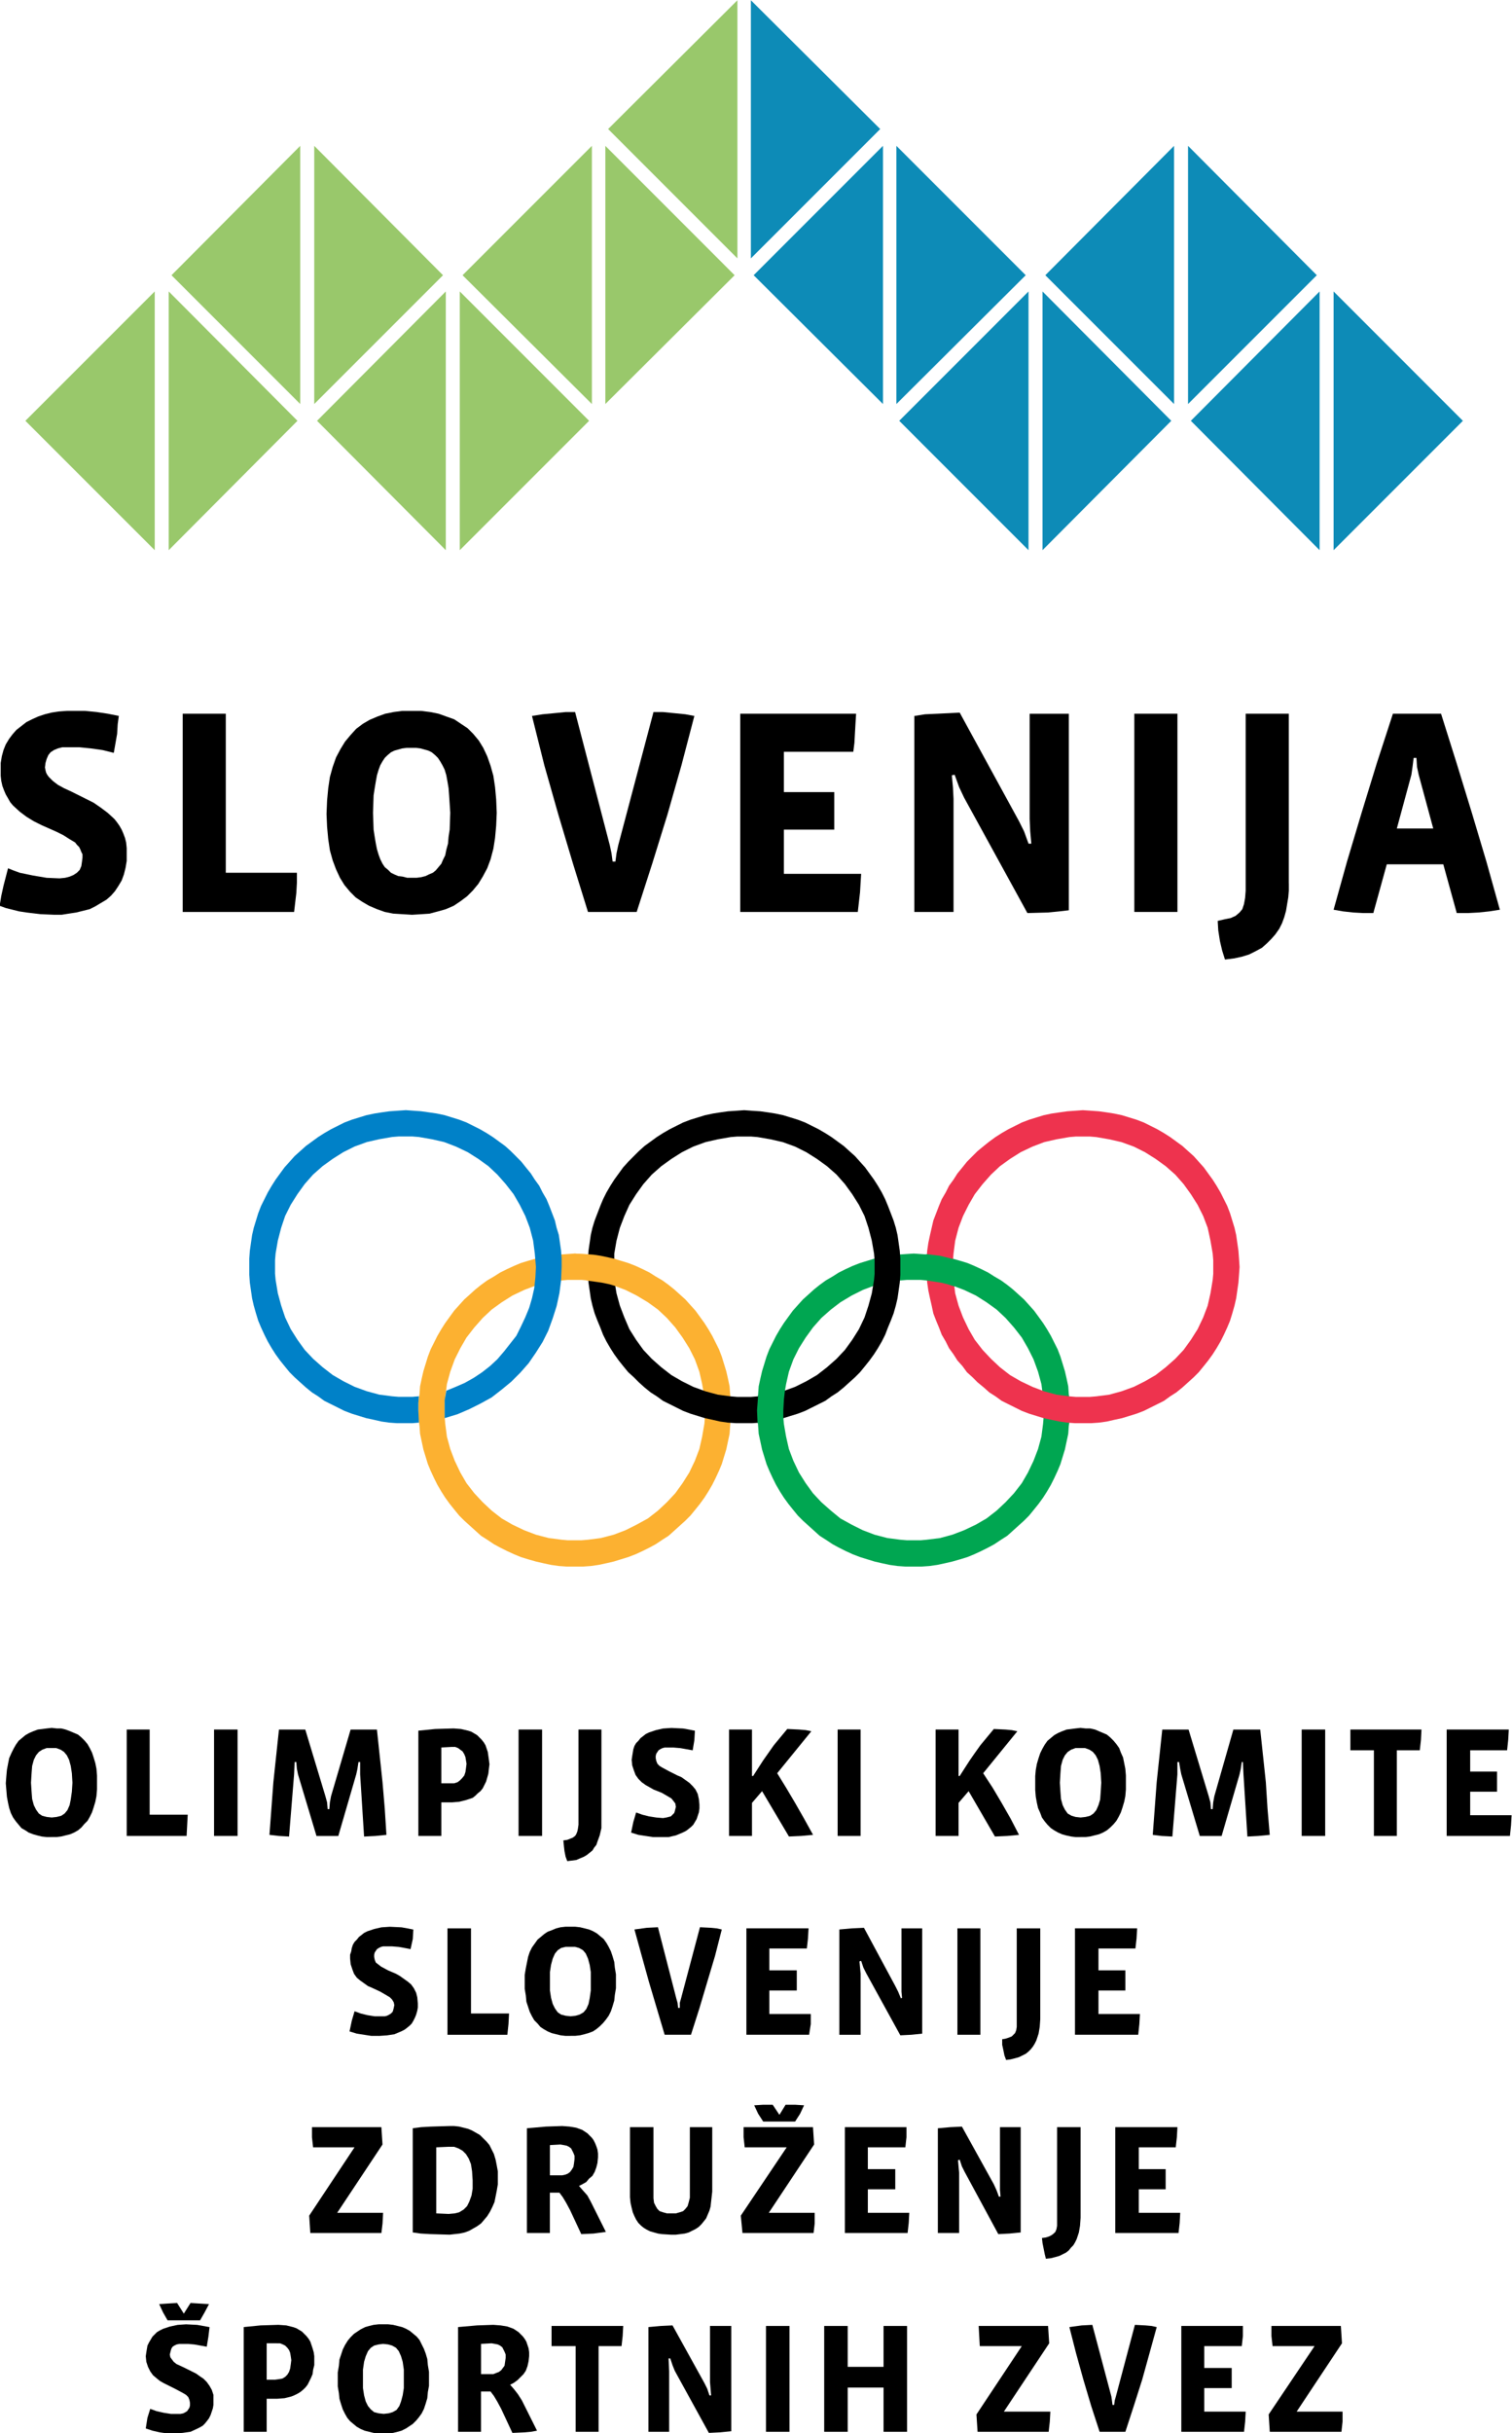 <?xml version="1.0" encoding="UTF-8" standalone="no"?>
<svg
   xmlns:dc="http://purl.org/dc/elements/1.1/"
   xmlns:cc="http://creativecommons.org/ns#"
   xmlns:rdf="http://www.w3.org/1999/02/22-rdf-syntax-ns#"
   xmlns:svg="http://www.w3.org/2000/svg"
   xmlns="http://www.w3.org/2000/svg"
   version="1.1"
   id="svg6122"
   viewBox="0 0 186.497 300"
   height="84.667mm"
   width="52.634mm">
  <defs
     id="defs6124" />
  <g
     transform="translate(376.82,-382.362)"
     id="layer1">
    <g
       transform="matrix(2.103,0,0,2.103,-1931.637,1440.235)"
       id="g5951">
      <path
         d="m 773.03,-427.997 0,0 -0.394,0 -0.361,0.033 -0.756,0.131 -0.754,0.165 -0.69,0.262 -0.689,0.328 -0.625,0.395 -0.59,0.426 -0.526,0.493 -0.492,0.557 -0.459,0.591 -0.362,0.624 -0.328,0.656 -0.262,0.723 -0.197,0.722 -0.098,0.755 -0.033,0.395 0,0.394 0,0 0,0.394 0.033,0.394 0.098,0.756 0.197,0.722 0.262,0.689 0.328,0.689 0.362,0.624 0.459,0.591 0.492,0.526 0.526,0.493 0.59,0.459 0.625,0.361 0.689,0.328 0.69,0.263 0.754,0.197 0.756,0.098 0.361,0.033 0.394,0 0,0 0.395,0 0.394,-0.033 0.754,-0.098 0.756,-0.197 0.69,-0.263 0.656,-0.328 0.657,-0.361 0.59,-0.459 0.525,-0.493 0.493,-0.526 0.426,-0.591 0.394,-0.624 0.329,-0.689 0.262,-0.689 0.164,-0.722 0.131,-0.756 0.033,-0.394 0,-0.394 0,0 0,-0.394 -0.033,-0.395 -0.131,-0.755 -0.164,-0.722 -0.262,-0.723 -0.329,-0.656 -0.394,-0.624 -0.426,-0.591 -0.493,-0.557 -0.525,-0.493 -0.59,-0.426 -0.657,-0.395 -0.656,-0.328 -0.69,-0.262 -0.756,-0.165 -0.754,-0.131 -0.394,-0.033 -0.395,0 z m 9.193,7.649 0,0 -0.033,0.459 -0.033,0.46 -0.033,0.459 -0.098,0.46 -0.098,0.459 -0.131,0.426 -0.131,0.428 -0.164,0.394 -0.197,0.426 -0.198,0.395 -0.23,0.394 -0.23,0.361 -0.262,0.361 -0.262,0.328 -0.297,0.361 -0.295,0.296 -0.328,0.296 -0.328,0.296 -0.329,0.296 -0.361,0.23 -0.394,0.263 -0.361,0.196 -0.395,0.197 -0.426,0.197 -0.426,0.163 -0.428,0.132 -0.426,0.131 -0.426,0.098 -0.461,0.099 -0.459,0.065 -0.459,0.033 -0.493,0 0,0 -0.459,0 -0.459,-0.033 -0.461,-0.065 -0.459,-0.099 -0.426,-0.098 -0.461,-0.131 -0.426,-0.132 -0.394,-0.163 -0.428,-0.197 -0.394,-0.197 -0.361,-0.196 -0.394,-0.263 -0.362,-0.23 -0.328,-0.296 -0.328,-0.296 -0.328,-0.296 -0.297,-0.296 -0.295,-0.361 -0.262,-0.328 -0.262,-0.361 -0.23,-0.361 -0.231,-0.394 -0.197,-0.395 -0.197,-0.426 -0.164,-0.394 -0.131,-0.428 -0.131,-0.426 -0.098,-0.459 -0.098,-0.46 -0.033,-0.459 -0.067,-0.46 0,-0.459 0,0 0,-0.493 0.067,-0.459 0.033,-0.46 0.098,-0.459 0.098,-0.426 0.131,-0.428 0.131,-0.426 0.164,-0.428 0.197,-0.394 0.197,-0.394 0.231,-0.394 0.23,-0.361 0.262,-0.362 0.262,-0.361 0.295,-0.328 0.297,-0.328 0.328,-0.296 0.328,-0.296 0.328,-0.263 0.362,-0.262 0.394,-0.23 0.361,-0.23 0.394,-0.196 0.428,-0.197 0.394,-0.165 0.426,-0.131 0.461,-0.131 0.426,-0.099 0.459,-0.065 0.461,-0.065 0.459,-0.033 0.459,-0.033 0,0 0.493,0.033 0.459,0.033 0.459,0.065 0.461,0.065 0.426,0.099 0.426,0.131 0.428,0.131 0.426,0.165 0.426,0.197 0.395,0.196 0.361,0.23 0.394,0.23 0.361,0.262 0.329,0.263 0.328,0.296 0.328,0.296 0.295,0.328 0.297,0.328 0.262,0.361 0.262,0.362 0.23,0.361 0.23,0.394 0.198,0.394 0.197,0.394 0.164,0.428 0.131,0.426 0.131,0.428 0.098,0.426 0.098,0.459 0.033,0.46 0.033,0.459 0.033,0.493 z"
         style="fill:#fcb131;fill-opacity:1;fill-rule:nonzero;stroke:none"
         id="path4178" />
      <path
         d="m 792.926,-427.997 0,0 -0.394,0 -0.394,0.033 -0.756,0.131 -0.756,0.165 -0.689,0.262 -0.656,0.328 -0.657,0.395 -0.558,0.426 -0.559,0.493 -0.492,0.557 -0.428,0.591 -0.394,0.624 -0.328,0.656 -0.262,0.723 -0.164,0.722 -0.131,0.755 -0.034,0.395 0,0.394 0,0 0,0.394 0.034,0.394 0.131,0.756 0.164,0.722 0.262,0.689 0.328,0.689 0.394,0.624 0.428,0.591 0.492,0.526 0.559,0.493 0.558,0.459 0.657,0.361 0.656,0.328 0.689,0.263 0.756,0.197 0.756,0.098 0.394,0.033 0.394,0 0,0 0.395,0 0.361,-0.033 0.787,-0.098 0.723,-0.197 0.689,-0.263 0.69,-0.328 0.623,-0.361 0.592,-0.459 0.525,-0.493 0.493,-0.526 0.459,-0.591 0.361,-0.624 0.328,-0.689 0.264,-0.689 0.197,-0.722 0.098,-0.756 0.033,-0.394 0,-0.394 0,0 0,-0.394 -0.033,-0.395 -0.098,-0.755 -0.197,-0.722 -0.264,-0.723 -0.328,-0.656 -0.361,-0.624 -0.459,-0.591 -0.493,-0.557 -0.525,-0.493 -0.592,-0.426 -0.623,-0.395 -0.69,-0.328 -0.689,-0.262 -0.723,-0.165 -0.787,-0.131 -0.361,-0.033 -0.395,0 z m 9.16,7.649 0,0 0,0.459 -0.066,0.46 -0.033,0.459 -0.098,0.46 -0.098,0.459 -0.131,0.426 -0.131,0.428 -0.164,0.394 -0.198,0.426 -0.197,0.395 -0.23,0.394 -0.23,0.361 -0.262,0.361 -0.264,0.328 -0.295,0.361 -0.295,0.296 -0.328,0.296 -0.328,0.296 -0.329,0.296 -0.361,0.23 -0.394,0.263 -0.362,0.196 -0.394,0.197 -0.426,0.197 -0.394,0.163 -0.428,0.132 -0.459,0.131 -0.426,0.098 -0.461,0.099 -0.459,0.065 -0.459,0.033 -0.461,0 0,0 -0.492,0 -0.459,-0.033 -0.461,-0.065 -0.459,-0.099 -0.428,-0.098 -0.426,-0.131 -0.426,-0.132 -0.426,-0.163 -0.428,-0.197 -0.394,-0.197 -0.361,-0.196 -0.395,-0.263 -0.361,-0.23 -0.328,-0.296 -0.328,-0.296 -0.329,-0.296 -0.295,-0.296 -0.295,-0.361 -0.262,-0.328 -0.262,-0.361 -0.231,-0.361 -0.23,-0.394 -0.197,-0.395 -0.197,-0.426 -0.164,-0.394 -0.131,-0.428 -0.131,-0.426 -0.098,-0.459 -0.1,-0.46 -0.033,-0.459 -0.033,-0.46 -0.033,-0.459 0,0 0.033,-0.493 0.033,-0.459 0.033,-0.46 0.1,-0.459 0.098,-0.426 0.131,-0.428 0.131,-0.426 0.164,-0.428 0.197,-0.394 0.197,-0.394 0.23,-0.394 0.231,-0.361 0.262,-0.362 0.262,-0.361 0.295,-0.328 0.295,-0.328 0.329,-0.296 0.328,-0.296 0.328,-0.263 0.361,-0.262 0.395,-0.23 0.361,-0.23 0.394,-0.196 0.428,-0.197 0.426,-0.165 0.426,-0.131 0.426,-0.131 0.428,-0.099 0.459,-0.065 0.461,-0.065 0.459,-0.033 0.492,-0.033 0,0 0.461,0.033 0.459,0.033 0.459,0.065 0.461,0.065 0.426,0.099 0.459,0.131 0.428,0.131 0.394,0.165 0.426,0.197 0.394,0.196 0.362,0.23 0.394,0.23 0.361,0.262 0.329,0.263 0.328,0.296 0.328,0.296 0.295,0.328 0.295,0.328 0.264,0.361 0.262,0.362 0.23,0.361 0.23,0.394 0.197,0.394 0.198,0.394 0.164,0.428 0.131,0.426 0.131,0.428 0.098,0.426 0.098,0.459 0.033,0.46 0.066,0.459 0,0.493 z"
         style="fill:#00a651;fill-opacity:1;fill-rule:nonzero;stroke:none"
         id="path4180" />
      <path
         d="m 782.979,-436.402 0,0 -0.395,0 -0.394,0.033 -0.754,0.131 -0.723,0.165 -0.722,0.263 -0.657,0.328 -0.623,0.394 -0.592,0.426 -0.558,0.493 -0.493,0.558 -0.426,0.591 -0.394,0.624 -0.295,0.657 -0.264,0.689 -0.197,0.755 -0.131,0.756 0,0.394 -0.033,0.394 0,0 0.033,0.394 0,0.362 0.131,0.787 0.197,0.722 0.264,0.691 0.295,0.689 0.394,0.624 0.426,0.591 0.493,0.524 0.558,0.493 0.592,0.459 0.623,0.361 0.657,0.328 0.722,0.263 0.723,0.197 0.754,0.098 0.394,0.033 0.395,0 0,0 0.394,0 0.394,-0.033 0.756,-0.098 0.722,-0.197 0.723,-0.263 0.657,-0.328 0.623,-0.361 0.59,-0.459 0.559,-0.493 0.492,-0.524 0.428,-0.591 0.394,-0.624 0.328,-0.689 0.23,-0.691 0.197,-0.722 0.131,-0.787 0.033,-0.362 0,-0.394 0,0 0,-0.394 -0.033,-0.394 -0.131,-0.756 -0.197,-0.755 -0.23,-0.689 -0.328,-0.657 -0.394,-0.624 -0.428,-0.591 -0.492,-0.558 -0.559,-0.493 -0.59,-0.426 -0.623,-0.394 -0.657,-0.328 -0.723,-0.263 -0.722,-0.165 -0.756,-0.131 -0.394,-0.033 -0.394,0 z m 9.16,7.649 0,0 0,0.46 -0.033,0.459 -0.066,0.459 -0.066,0.46 -0.1,0.426 -0.131,0.46 -0.164,0.426 -0.164,0.394 -0.164,0.428 -0.197,0.394 -0.23,0.394 -0.231,0.361 -0.262,0.362 -0.262,0.328 -0.295,0.361 -0.295,0.296 -0.329,0.296 -0.328,0.296 -0.361,0.294 -0.361,0.23 -0.362,0.263 -0.394,0.197 -0.394,0.196 -0.395,0.197 -0.426,0.163 -0.426,0.132 -0.428,0.131 -0.459,0.099 -0.426,0.098 -0.459,0.065 -0.493,0.033 -0.459,0 0,0 -0.461,0 -0.492,-0.033 -0.459,-0.065 -0.428,-0.098 -0.459,-0.099 -0.426,-0.131 -0.428,-0.132 -0.426,-0.163 -0.394,-0.197 -0.394,-0.196 -0.395,-0.197 -0.361,-0.263 -0.361,-0.23 -0.362,-0.294 -0.328,-0.296 -0.295,-0.296 -0.328,-0.296 -0.297,-0.361 -0.262,-0.328 -0.262,-0.362 -0.23,-0.361 -0.23,-0.394 -0.197,-0.394 -0.165,-0.428 -0.164,-0.394 -0.164,-0.426 -0.131,-0.46 -0.098,-0.426 -0.066,-0.46 -0.066,-0.459 -0.033,-0.459 0,-0.46 0,0 0,-0.492 0.033,-0.46 0.066,-0.459 0.066,-0.46 0.098,-0.426 0.131,-0.426 0.164,-0.428 0.164,-0.426 0.165,-0.395 0.197,-0.394 0.23,-0.394 0.23,-0.361 0.262,-0.361 0.262,-0.361 0.297,-0.328 0.328,-0.33 0.295,-0.294 0.328,-0.296 0.362,-0.263 0.361,-0.263 0.361,-0.23 0.395,-0.229 0.394,-0.197 0.394,-0.197 0.426,-0.163 0.428,-0.132 0.426,-0.131 0.459,-0.098 0.428,-0.067 0.459,-0.065 0.492,-0.033 0.461,-0.033 0,0 0.459,0.033 0.493,0.033 0.459,0.065 0.426,0.067 0.459,0.098 0.428,0.131 0.426,0.132 0.426,0.163 0.395,0.197 0.394,0.197 0.394,0.229 0.362,0.23 0.361,0.263 0.361,0.263 0.328,0.296 0.329,0.294 0.295,0.33 0.295,0.328 0.262,0.361 0.262,0.361 0.231,0.361 0.23,0.394 0.197,0.394 0.164,0.395 0.164,0.426 0.164,0.428 0.131,0.426 0.1,0.426 0.066,0.46 0.066,0.459 0.033,0.46 0,0.492 z"
         style="fill:#000000;fill-opacity:1;fill-rule:nonzero;stroke:none"
         id="path4182" />
      <path
         d="m 802.843,-436.402 0,0 -0.395,0 -0.394,0.033 -0.754,0.131 -0.723,0.165 -0.69,0.263 -0.689,0.328 -0.625,0.394 -0.59,0.426 -0.525,0.493 -0.493,0.558 -0.459,0.591 -0.361,0.624 -0.329,0.657 -0.262,0.689 -0.197,0.755 -0.098,0.756 -0.033,0.394 -0.033,0.394 0,0 0.033,0.394 0.033,0.362 0.098,0.787 0.197,0.722 0.262,0.691 0.329,0.689 0.361,0.624 0.459,0.591 0.493,0.524 0.525,0.493 0.59,0.459 0.625,0.361 0.689,0.328 0.69,0.263 0.723,0.197 0.754,0.098 0.394,0.033 0.395,0 0,0 0.394,0 0.394,-0.033 0.756,-0.098 0.722,-0.197 0.723,-0.263 0.656,-0.328 0.625,-0.361 0.59,-0.459 0.559,-0.493 0.492,-0.524 0.426,-0.591 0.395,-0.624 0.328,-0.689 0.262,-0.691 0.164,-0.722 0.131,-0.787 0.033,-0.362 0,-0.394 0,0 0,-0.394 -0.033,-0.394 -0.131,-0.756 -0.164,-0.755 -0.262,-0.689 -0.328,-0.657 -0.395,-0.624 -0.426,-0.591 -0.492,-0.558 -0.559,-0.493 -0.59,-0.426 -0.625,-0.394 -0.656,-0.328 -0.723,-0.263 -0.722,-0.165 -0.756,-0.131 -0.394,-0.033 -0.394,0 z m 9.193,7.649 0,0 -0.033,0.46 -0.034,0.459 -0.066,0.459 -0.066,0.46 -0.098,0.426 -0.131,0.46 -0.131,0.426 -0.164,0.394 -0.197,0.428 -0.197,0.394 -0.231,0.394 -0.23,0.361 -0.262,0.362 -0.262,0.328 -0.295,0.361 -0.295,0.296 -0.329,0.296 -0.328,0.296 -0.361,0.294 -0.362,0.23 -0.361,0.263 -0.394,0.197 -0.394,0.196 -0.395,0.197 -0.426,0.163 -0.426,0.132 -0.428,0.131 -0.459,0.099 -0.426,0.098 -0.461,0.065 -0.459,0.033 -0.492,0 0,0 -0.461,0 -0.459,-0.033 -0.459,-0.065 -0.461,-0.098 -0.459,-0.099 -0.426,-0.131 -0.428,-0.132 -0.426,-0.163 -0.394,-0.197 -0.395,-0.196 -0.394,-0.197 -0.361,-0.263 -0.361,-0.23 -0.329,-0.294 -0.361,-0.296 -0.295,-0.296 -0.328,-0.296 -0.264,-0.361 -0.295,-0.328 -0.23,-0.362 -0.262,-0.361 -0.197,-0.394 -0.231,-0.394 -0.164,-0.428 -0.164,-0.394 -0.164,-0.426 -0.098,-0.46 -0.098,-0.426 -0.098,-0.46 -0.066,-0.459 -0.033,-0.459 0,-0.46 0,0 0,-0.492 0.033,-0.46 0.066,-0.459 0.098,-0.46 0.098,-0.426 0.098,-0.426 0.164,-0.428 0.164,-0.426 0.164,-0.395 0.231,-0.394 0.197,-0.394 0.262,-0.361 0.23,-0.361 0.295,-0.361 0.264,-0.328 0.328,-0.33 0.295,-0.294 0.361,-0.296 0.329,-0.263 0.361,-0.263 0.361,-0.23 0.394,-0.229 0.395,-0.197 0.394,-0.197 0.426,-0.163 0.428,-0.132 0.426,-0.131 0.459,-0.098 0.461,-0.067 0.459,-0.065 0.459,-0.033 0.461,-0.033 0,0 0.492,0.033 0.459,0.033 0.461,0.065 0.426,0.067 0.459,0.098 0.428,0.131 0.426,0.132 0.426,0.163 0.395,0.197 0.394,0.197 0.394,0.229 0.361,0.23 0.362,0.263 0.361,0.263 0.328,0.296 0.329,0.294 0.295,0.33 0.295,0.328 0.262,0.361 0.262,0.361 0.23,0.361 0.231,0.394 0.197,0.394 0.197,0.395 0.164,0.426 0.131,0.428 0.131,0.426 0.098,0.426 0.066,0.46 0.066,0.459 0.034,0.46 0.033,0.492 z"
         style="fill:#ee334e;fill-opacity:1;fill-rule:nonzero;stroke:none"
         id="path4184" />
      <path
         d="m 795.323,-427.603 0,0 -0.394,-0.132 -0.395,-0.098 -0.426,-0.065 -0.426,-0.065 -0.131,-0.789 0.098,-0.755 0,0 0.82,0.098 0.788,0.197 0.066,1.609 z m -11.557,8.01 0,0 -0.033,-0.755 0,0 0.033,-0.428 0.033,-0.459 1.577,-0.328 0,0 -0.066,0.591 -0.034,0.624 0,0 0,0.492 -0.689,0.362 -0.821,-0.099 z"
         style="fill:#00a651;fill-opacity:1;fill-rule:nonzero;stroke:none"
         id="path4186" />
      <path
         d="m 775.526,-427.603 0,0 -0.426,-0.132 -0.459,-0.098 -0.461,-0.065 -0.459,-0.065 -0.69,-1.576 0,0 0.657,0.033 0,0 0.459,0.033 0.426,0.065 0.461,0.098 0.426,0.099 0.066,1.609 z"
         style="fill:#fcb131;fill-opacity:1;fill-rule:nonzero;stroke:none"
         id="path4188" />
      <path
         d="m 763.115,-437.945 0,0 -0.492,0.033 -0.461,0.033 -0.459,0.065 -0.426,0.067 -0.461,0.098 -0.426,0.131 -0.426,0.132 -0.428,0.163 -0.394,0.197 -0.394,0.197 -0.395,0.229 -0.361,0.23 -0.361,0.263 -0.361,0.263 -0.329,0.296 -0.328,0.294 -0.295,0.33 -0.295,0.328 -0.264,0.361 -0.262,0.361 -0.23,0.361 -0.23,0.394 -0.197,0.394 -0.197,0.395 -0.165,0.426 -0.131,0.428 -0.131,0.426 -0.098,0.426 -0.066,0.46 -0.066,0.459 -0.033,0.46 0,0.492 0,0 0,0.46 0.033,0.459 0.066,0.459 0.066,0.46 0.098,0.426 0.131,0.46 0.131,0.426 0.165,0.394 0.197,0.428 0.197,0.394 0.23,0.394 0.23,0.361 0.262,0.362 0.264,0.328 0.295,0.361 0.295,0.296 0.328,0.296 0.329,0.296 0.361,0.294 0.361,0.23 0.361,0.263 0.395,0.197 0.394,0.196 0.394,0.197 0.428,0.163 0.426,0.132 0.426,0.131 0.461,0.099 0.426,0.098 0.459,0.065 0.461,0.033 0.492,0 0,0 0.394,0 0.395,-0.033 0,0 -0.034,-0.722 0,0 0,-0.428 0.034,-0.394 0,0 -0.395,0.033 -0.394,0 0,0 -0.394,0 -0.395,-0.033 -0.754,-0.098 -0.723,-0.197 -0.722,-0.263 -0.657,-0.328 -0.623,-0.361 -0.592,-0.459 -0.558,-0.493 -0.493,-0.524 -0.426,-0.591 -0.394,-0.624 -0.328,-0.689 -0.231,-0.691 -0.197,-0.722 -0.131,-0.787 -0.033,-0.362 0,-0.394 0,0 0,-0.394 0.033,-0.394 0.131,-0.756 0.197,-0.755 0.231,-0.689 0.328,-0.657 0.394,-0.624 0.426,-0.591 0.493,-0.558 0.558,-0.493 0.592,-0.426 0.623,-0.394 0.657,-0.328 0.722,-0.263 0.723,-0.165 0.754,-0.131 0.395,-0.033 0.394,0 0,0 0.394,0 0.395,0.033 0.754,0.131 0.723,0.165 0.689,0.263 0.69,0.328 0.623,0.394 0.592,0.426 0.525,0.493 0.492,0.558 0.461,0.591 0.361,0.624 0.328,0.657 0.262,0.689 0.198,0.755 0.098,0.756 0.033,0.394 0.033,0.394 0,0 -0.033,0.624 -0.066,0.624 -0.133,0.591 -0.164,0.558 -0.23,0.558 -0.262,0.557 -0.262,0.526 -0.361,0.459 -0.362,0.46 -0.394,0.459 -0.426,0.395 -0.461,0.361 -0.492,0.328 -0.525,0.296 -0.526,0.229 -0.558,0.23 0,0 -0.098,0.558 0,0.591 0,0 0,0.459 0,0 0.754,-0.229 0.69,-0.296 0.656,-0.328 0.657,-0.362 0.59,-0.459 0.559,-0.46 0.525,-0.524 0.492,-0.558 0.428,-0.624 0.394,-0.624 0.328,-0.656 0.262,-0.722 0.231,-0.723 0.164,-0.755 0.098,-0.755 0.033,-0.789 0,0 0,-0.492 -0.033,-0.46 -0.066,-0.459 -0.066,-0.46 -0.131,-0.426 -0.1,-0.426 -0.164,-0.428 -0.164,-0.426 -0.164,-0.395 -0.23,-0.394 -0.197,-0.394 -0.262,-0.361 -0.231,-0.361 -0.295,-0.361 -0.262,-0.328 -0.328,-0.33 -0.295,-0.294 -0.329,-0.296 -0.361,-0.263 -0.361,-0.263 -0.361,-0.23 -0.395,-0.229 -0.394,-0.197 -0.394,-0.197 -0.428,-0.163 -0.426,-0.132 -0.426,-0.131 -0.461,-0.098 -0.459,-0.067 -0.459,-0.065 -0.461,-0.033 -0.459,-0.033 z"
         style="fill:#0081c8;fill-opacity:1;fill-rule:nonzero;stroke:none"
         id="path4190" />
      <path
         d="m 817.551,-470.776 7.583,-7.584 -7.583,-7.584 0,15.168 z"
         style="fill:#0d8bb7;fill-opacity:1;fill-rule:nonzero;stroke:none"
         id="path4192" />
      <path
         d="m 816.73,-470.776 -7.552,-7.584 7.552,-7.584 0,15.168 z"
         style="fill:#0d8bb7;fill-opacity:1;fill-rule:nonzero;stroke:none"
         id="path4194" />
      <path
         d="m 809.014,-479.344 7.552,-7.551 -7.552,-7.585 0,15.136 z"
         style="fill:#0d8bb7;fill-opacity:1;fill-rule:nonzero;stroke:none"
         id="path4196" />
      <path
         d="m 808.194,-479.344 -7.552,-7.551 7.552,-7.585 0,15.136 z"
         style="fill:#0d8bb7;fill-opacity:1;fill-rule:nonzero;stroke:none"
         id="path4198" />
      <path
         d="m 791.908,-479.344 7.585,-7.551 -7.585,-7.585 0,15.136 z"
         style="fill:#0d8bb7;fill-opacity:1;fill-rule:nonzero;stroke:none"
         id="path4200" />
      <path
         d="m 791.121,-479.344 -7.585,-7.551 7.585,-7.585 0,15.136 z"
         style="fill:#0d8bb7;fill-opacity:1;fill-rule:nonzero;stroke:none"
         id="path4202" />
      <path
         d="m 783.373,-487.881 7.585,-7.584 -7.585,-7.551 0,15.135 z"
         style="fill:#0d8bb7;fill-opacity:1;fill-rule:nonzero;stroke:none"
         id="path4204" />
      <path
         d="m 782.584,-487.881 -7.583,-7.584 7.583,-7.551 0,15.135 z"
         style="fill:#99c86b;fill-opacity:1;fill-rule:nonzero;stroke:none"
         id="path4206" />
      <path
         d="m 800.478,-470.776 7.552,-7.584 -7.552,-7.584 0,15.168 z"
         style="fill:#0d8bb7;fill-opacity:1;fill-rule:nonzero;stroke:none"
         id="path4208" />
      <path
         d="m 799.657,-470.776 -7.583,-7.584 7.583,-7.584 0,15.168 z"
         style="fill:#0d8bb7;fill-opacity:1;fill-rule:nonzero;stroke:none"
         id="path4210" />
      <path
         d="m 748.407,-470.776 -7.585,-7.584 7.585,-7.584 0,15.168 z"
         style="fill:#99c86b;fill-opacity:1;fill-rule:nonzero;stroke:none"
         id="path4212" />
      <path
         d="m 749.228,-470.776 7.551,-7.584 -7.551,-7.584 0,15.168 z"
         style="fill:#99c86b;fill-opacity:1;fill-rule:nonzero;stroke:none"
         id="path4214" />
      <path
         d="m 756.942,-479.344 -7.551,-7.551 7.551,-7.585 0,15.136 z"
         style="fill:#99c86b;fill-opacity:1;fill-rule:nonzero;stroke:none"
         id="path4216" />
      <path
         d="m 757.764,-479.344 7.552,-7.551 -7.552,-7.585 0,15.136 z"
         style="fill:#99c86b;fill-opacity:1;fill-rule:nonzero;stroke:none"
         id="path4218" />
      <path
         d="m 774.048,-479.344 -7.585,-7.551 7.585,-7.585 0,15.136 z"
         style="fill:#99c86b;fill-opacity:1;fill-rule:nonzero;stroke:none"
         id="path4220" />
      <path
         d="m 774.837,-479.344 7.583,-7.551 -7.583,-7.585 0,15.136 z"
         style="fill:#99c86b;fill-opacity:1;fill-rule:nonzero;stroke:none"
         id="path4222" />
      <path
         d="m 765.48,-470.776 -7.552,-7.584 7.552,-7.584 0,15.168 z"
         style="fill:#99c86b;fill-opacity:1;fill-rule:nonzero;stroke:none"
         id="path4224" />
      <path
         d="m 766.3,-470.776 7.585,-7.584 -7.585,-7.584 0,15.168 z"
         style="fill:#99c86b;fill-opacity:1;fill-rule:nonzero;stroke:none"
         id="path4226" />
      <path
         d="m 742.497,-449.403 0,0 -0.789,-0.034 -0.821,-0.098 -0.426,-0.065 -0.394,-0.098 -0.395,-0.099 -0.361,-0.131 0,0 0.098,-0.591 0.131,-0.591 0.264,-1.017 0,0 0.328,0.131 0.361,0.132 0.788,0.163 0.787,0.132 0.756,0.033 0,0 0.328,-0.033 0.262,-0.067 0.23,-0.098 0.198,-0.131 0.164,-0.165 0.098,-0.23 0.033,-0.229 0.033,-0.263 0,0 0,-0.197 -0.066,-0.131 -0.066,-0.165 -0.066,-0.131 -0.131,-0.131 -0.1,-0.132 -0.328,-0.196 -0.361,-0.23 -0.394,-0.197 -0.887,-0.394 -0.459,-0.23 -0.428,-0.263 -0.394,-0.296 -0.394,-0.361 -0.164,-0.196 -0.131,-0.23 -0.133,-0.23 -0.098,-0.23 -0.098,-0.262 -0.066,-0.296 -0.033,-0.296 0,-0.328 0,0 0,-0.428 0.066,-0.394 0.098,-0.361 0.131,-0.328 0.198,-0.328 0.197,-0.263 0.23,-0.263 0.295,-0.23 0.295,-0.229 0.329,-0.165 0.361,-0.163 0.394,-0.132 0.394,-0.098 0.428,-0.065 0.459,-0.033 0.459,0 0,0 0.625,0 0.656,0.065 0.657,0.098 0.656,0.132 0,0 -0.066,0.492 -0.033,0.558 -0.098,0.558 -0.098,0.557 0,0 -0.656,-0.163 -0.69,-0.098 -0.689,-0.067 -0.657,0 0,0 -0.328,0 -0.262,0.067 -0.23,0.098 -0.198,0.131 -0.131,0.165 -0.098,0.23 -0.066,0.229 -0.033,0.263 0,0 0.033,0.165 0.033,0.131 0.066,0.131 0.098,0.132 0.23,0.23 0.297,0.229 0.361,0.197 0.426,0.197 0.854,0.426 0.459,0.23 0.428,0.296 0.394,0.296 0.394,0.361 0.131,0.163 0.164,0.23 0.131,0.23 0.1,0.229 0.098,0.263 0.066,0.263 0.033,0.328 0,0.296 0,0 0,0.46 -0.066,0.394 -0.098,0.394 -0.133,0.361 -0.197,0.328 -0.197,0.296 -0.23,0.263 -0.262,0.23 -0.328,0.196 -0.329,0.197 -0.328,0.165 -0.394,0.098 -0.395,0.098 -0.426,0.065 -0.426,0.067 -0.459,0 z"
         style="fill:#000000;fill-opacity:1;fill-rule:nonzero;stroke:none"
         id="path4228" />
      <path
         d="m 756.746,-451.865 0,0 0,0.591 -0.033,0.591 -0.131,1.116 -6.534,0 0,-11.622 2.528,0 0,9.324 4.17,0 z"
         style="fill:#000000;fill-opacity:1;fill-rule:nonzero;stroke:none"
         id="path4230" />
      <path
         d="m 763.476,-449.403 0,0 -0.558,-0.034 -0.526,-0.033 -0.492,-0.098 -0.459,-0.163 -0.461,-0.197 -0.394,-0.23 -0.394,-0.263 -0.328,-0.328 -0.329,-0.394 -0.262,-0.426 -0.23,-0.493 -0.197,-0.526 -0.164,-0.59 -0.098,-0.656 -0.067,-0.723 -0.033,-0.755 0,0 0.033,-0.789 0.067,-0.722 0.098,-0.656 0.164,-0.591 0.197,-0.558 0.262,-0.492 0.262,-0.428 0.329,-0.394 0.328,-0.361 0.394,-0.296 0.394,-0.23 0.461,-0.196 0.459,-0.165 0.492,-0.098 0.493,-0.065 0.558,0 0,0 0.559,0 0.525,0.065 0.492,0.098 0.461,0.165 0.459,0.163 0.394,0.263 0.395,0.263 0.328,0.328 0.328,0.394 0.262,0.428 0.231,0.492 0.197,0.558 0.164,0.591 0.098,0.656 0.066,0.722 0.033,0.789 0,0 -0.033,0.755 -0.066,0.722 -0.098,0.624 -0.164,0.624 -0.197,0.526 -0.264,0.492 -0.262,0.428 -0.328,0.394 -0.328,0.328 -0.395,0.296 -0.394,0.263 -0.459,0.197 -0.461,0.131 -0.492,0.131 -0.492,0.033 -0.559,0.034 z m 0,-9.783 0,0 -0.295,0 -0.262,0.033 -0.23,0.065 -0.231,0.065 -0.197,0.098 -0.197,0.165 -0.164,0.163 -0.131,0.197 -0.131,0.23 -0.098,0.263 -0.098,0.328 -0.066,0.361 -0.066,0.394 -0.066,0.426 -0.033,1.019 0,0 0.033,0.985 0.066,0.426 0.066,0.394 0.066,0.328 0.098,0.328 0.098,0.263 0.131,0.263 0.131,0.197 0.197,0.163 0.164,0.165 0.197,0.098 0.231,0.098 0.262,0.033 0.262,0.067 0.262,0 0,0 0.295,0 0.264,-0.033 0.262,-0.067 0.197,-0.098 0.23,-0.098 0.164,-0.132 0.164,-0.196 0.165,-0.197 0.098,-0.23 0.131,-0.262 0.066,-0.33 0.098,-0.361 0.033,-0.394 0.066,-0.426 0.033,-0.985 0,0 -0.066,-1.019 -0.033,-0.426 -0.066,-0.394 -0.066,-0.361 -0.098,-0.328 -0.131,-0.263 -0.133,-0.23 -0.131,-0.197 -0.164,-0.163 -0.197,-0.165 -0.197,-0.098 -0.23,-0.065 -0.23,-0.065 -0.264,-0.033 -0.262,0 z"
         style="fill:#000000;fill-opacity:1;fill-rule:nonzero;stroke:none"
         id="path4232" />
      <path
         d="m 776.675,-449.567 -2.856,0 0,0 -0.887,-2.856 -0.853,-2.856 -0.821,-2.889 -0.723,-2.889 0,0 0.625,-0.099 0.689,-0.065 0.657,-0.065 0.558,0 2.036,7.814 0,0 0.098,0.459 0.066,0.493 0.164,0 0,0 0.066,-0.493 0.098,-0.459 2.069,-7.814 0,0 0.558,0 0.657,0.065 0.656,0.065 0.526,0.099 0,0 -0.756,2.889 -0.821,2.889 -0.886,2.856 -0.92,2.856 z"
         style="fill:#000000;fill-opacity:1;fill-rule:nonzero;stroke:none"
         id="path4234" />
      <path
         d="m 789.841,-451.8 0,0 -0.033,0.526 -0.033,0.557 -0.131,1.15 -6.895,0 0,-11.622 6.796,0 0,0 -0.033,0.526 -0.033,0.591 -0.033,0.591 -0.066,0.524 -4.071,0 0,2.364 2.955,0 0,2.2 -2.955,0 0,2.593 4.53,0 z"
         style="fill:#000000;fill-opacity:1;fill-rule:nonzero;stroke:none"
         id="path4236" />
      <path
         d="m 802.021,-449.665 0,0 -0.558,0.065 -0.657,0.065 -1.215,0.033 -3.71,-6.762 0,0 -0.295,-0.624 -0.131,-0.361 -0.131,-0.362 -0.164,0.034 0,0 0.066,0.722 0.033,0.657 0,6.632 -2.299,0 0,-11.49 0,0 0.625,-0.099 0.722,-0.033 1.313,-0.065 3.481,6.369 0,0 0.131,0.263 0.164,0.328 0.262,0.722 0.164,0 0,0 -0.066,-0.722 -0.033,-0.722 0,-6.173 2.299,0 0,11.524 z"
         style="fill:#000000;fill-opacity:1;fill-rule:nonzero;stroke:none"
         id="path4238" />
      <path
         d="m 805.863,-449.567 2.528,0 0,-11.622 -2.528,0 0,11.622 z"
         style="fill:#000000;fill-opacity:1;fill-rule:nonzero;stroke:none"
         id="path4240" />
      <path
         d="m 814.925,-451.241 0,0 0,0.426 -0.033,0.394 -0.066,0.395 -0.066,0.394 -0.1,0.361 -0.131,0.361 -0.164,0.328 -0.23,0.328 -0.23,0.263 -0.262,0.263 -0.297,0.263 -0.361,0.196 -0.394,0.197 -0.426,0.131 -0.461,0.099 -0.525,0.065 0,0 -0.164,-0.526 -0.131,-0.558 -0.098,-0.624 -0.033,-0.557 0,0 0.426,-0.099 0.328,-0.065 0.295,-0.131 0.231,-0.197 0.164,-0.196 0.098,-0.296 0.066,-0.362 0.033,-0.426 0,-10.375 2.528,0 0,9.948 z"
         style="fill:#000000;fill-opacity:1;fill-rule:nonzero;stroke:none"
         id="path4242" />
      <path
         d="m 824.774,-449.502 -0.789,-2.856 -3.315,0 -0.789,2.856 0,0 -0.59,0 -0.592,-0.033 -0.59,-0.065 -0.558,-0.098 0,0 0.787,-2.823 0.854,-2.856 0.887,-2.89 0.951,-2.922 2.823,0 0,0 0.92,2.922 0.887,2.89 0.853,2.856 0.789,2.823 0,0 -0.625,0.098 -0.623,0.065 -0.623,0.033 -0.657,0 z m -2.233,-8.11 0,0 -0.098,-0.459 -0.033,-0.526 -0.164,0 0,0 -0.066,0.526 -0.066,0.459 -0.854,3.153 2.135,0 -0.854,-3.153 z"
         style="fill:#000000;fill-opacity:1;fill-rule:nonzero;stroke:none"
         id="path4244" />
      <path
         d="m 742.365,-395.331 0,0 -0.295,0 -0.295,-0.033 -0.262,-0.065 -0.23,-0.065 -0.264,-0.099 -0.197,-0.131 -0.23,-0.131 -0.164,-0.197 -0.164,-0.197 -0.164,-0.229 -0.131,-0.263 -0.098,-0.296 -0.066,-0.296 -0.067,-0.361 -0.033,-0.394 -0.033,-0.395 0,0 0.033,-0.426 0.033,-0.361 0.067,-0.361 0.066,-0.328 0.131,-0.296 0.131,-0.263 0.131,-0.23 0.164,-0.23 0.197,-0.163 0.197,-0.165 0.23,-0.131 0.231,-0.098 0.262,-0.099 0.262,-0.033 0.262,-0.033 0.295,-0.033 0,0 0.297,0.033 0.262,0 0.262,0.065 0.262,0.099 0.23,0.098 0.231,0.098 0.197,0.165 0.197,0.196 0.164,0.197 0.131,0.23 0.131,0.263 0.098,0.294 0.098,0.328 0.066,0.33 0.033,0.394 0,0.426 0,0 0,0.394 -0.033,0.395 -0.066,0.328 -0.098,0.328 -0.098,0.296 -0.131,0.263 -0.131,0.229 -0.197,0.197 -0.164,0.196 -0.197,0.165 -0.231,0.131 -0.23,0.099 -0.262,0.065 -0.262,0.065 -0.262,0.033 -0.297,0 z m 0,-5.219 0,0 -0.295,0 -0.262,0.098 -0.197,0.131 -0.164,0.197 -0.131,0.263 -0.098,0.361 -0.033,0.426 -0.034,0.558 0,0 0.034,0.526 0.033,0.426 0.098,0.361 0.131,0.263 0.164,0.23 0.197,0.131 0.262,0.067 0.295,0.033 0,0 0.297,-0.033 0.262,-0.067 0.197,-0.131 0.164,-0.197 0.131,-0.296 0.066,-0.328 0.066,-0.459 0.033,-0.526 0,0 -0.033,-0.558 -0.066,-0.426 -0.098,-0.361 -0.131,-0.263 -0.164,-0.197 -0.197,-0.131 -0.262,-0.098 -0.264,0 z"
         style="fill:#000000;fill-opacity:1;fill-rule:nonzero;stroke:none"
         id="path4246" />
      <path
         d="m 750.343,-396.644 0,0 -0.033,0.624 -0.033,0.624 -3.512,0 0,-6.238 1.346,0 0,4.99 2.232,0 z"
         style="fill:#000000;fill-opacity:1;fill-rule:nonzero;stroke:none"
         id="path4248" />
      <path
         d="m 751.887,-395.397 1.379,0 0,-6.238 -1.379,0 0,6.238 z"
         style="fill:#000000;fill-opacity:1;fill-rule:nonzero;stroke:none"
         id="path4250" />
      <path
         d="m 760.686,-395.364 -0.23,-3.643 0,0 0,-0.723 -0.098,0 0,0 -0.066,0.428 -0.066,0.296 -1.051,3.611 -1.28,0 -1.084,-3.611 0,0 -0.066,-0.328 -0.033,-0.395 -0.098,0 0,0 -0.033,0.723 -0.295,3.643 0,0 -0.592,-0.033 -0.558,-0.065 0,0 0.23,-3.086 0.328,-3.086 1.544,0 1.181,3.908 0,0 0.098,0.361 0.034,0.394 0.098,0 0,0 0.033,-0.394 0.066,-0.361 1.149,-3.908 1.543,0 0,0 0.328,3.086 0.131,1.543 0.098,1.543 0,0 -0.328,0.033 -0.328,0.033 -0.657,0.033 z"
         style="fill:#000000;fill-opacity:1;fill-rule:nonzero;stroke:none"
         id="path4252" />
      <path
         d="m 765.873,-397.366 -0.656,0 0,1.97 -1.347,0 0,-6.173 0,0 0.985,-0.098 1.084,-0.033 0,0 0.426,0.033 0.428,0.098 0.197,0.067 0.164,0.098 0.164,0.098 0.131,0.132 0.131,0.131 0.131,0.165 0.098,0.163 0.067,0.197 0.066,0.196 0.033,0.23 0.033,0.23 0.033,0.263 0,0 -0.033,0.263 -0.033,0.294 -0.066,0.23 -0.067,0.23 -0.098,0.197 -0.098,0.196 -0.131,0.165 -0.164,0.131 -0.131,0.132 -0.164,0.131 -0.197,0.065 -0.197,0.065 -0.395,0.099 -0.394,0.033 z m -0.033,-3.251 0,0 -0.623,0.034 0,2.1 0.525,0 0,0 0.23,0 0.197,-0.065 0.131,-0.098 0.131,-0.132 0.133,-0.163 0.066,-0.197 0.033,-0.23 0.033,-0.262 0,0 -0.033,-0.197 -0.033,-0.197 -0.066,-0.163 -0.1,-0.165 -0.131,-0.098 -0.131,-0.098 -0.164,-0.067 -0.197,0 z"
         style="fill:#000000;fill-opacity:1;fill-rule:nonzero;stroke:none"
         id="path4254" />
      <path
         d="m 769.748,-395.397 1.379,0 0,-6.238 -1.379,0 0,6.238 z"
         style="fill:#000000;fill-opacity:1;fill-rule:nonzero;stroke:none"
         id="path4256" />
      <path
         d="m 774.607,-396.316 0,0 0,0.46 -0.1,0.426 -0.131,0.361 -0.066,0.197 -0.131,0.163 -0.098,0.165 -0.164,0.131 -0.164,0.132 -0.164,0.098 -0.23,0.098 -0.231,0.099 -0.262,0.033 -0.262,0.033 0,0 -0.098,-0.263 -0.066,-0.328 -0.033,-0.296 -0.033,-0.328 0,0 0.23,-0.033 0.164,-0.065 0.164,-0.067 0.131,-0.098 0.066,-0.098 0.066,-0.165 0.034,-0.163 0.033,-0.23 0,-5.582 1.346,0 0,5.319 z"
         style="fill:#000000;fill-opacity:1;fill-rule:nonzero;stroke:none"
         id="path4258" />
      <path
         d="m 778.054,-395.331 0,0 -0.426,0 -0.428,-0.065 -0.426,-0.065 -0.426,-0.132 0,0 0.131,-0.624 0.164,-0.557 0,0 0.361,0.131 0.395,0.098 0.426,0.067 0.394,0.033 0,0 0.197,-0.033 0.131,-0.033 0.133,-0.034 0.098,-0.098 0.098,-0.098 0.033,-0.099 0.033,-0.131 0.033,-0.131 0,0 -0.033,-0.197 -0.098,-0.131 -0.131,-0.165 -0.165,-0.098 -0.394,-0.23 -0.492,-0.197 -0.23,-0.131 -0.231,-0.131 -0.23,-0.165 -0.197,-0.197 -0.164,-0.229 -0.098,-0.263 -0.098,-0.296 -0.033,-0.328 0,0 0.033,-0.23 0.033,-0.196 0.033,-0.197 0.066,-0.197 0.098,-0.163 0.131,-0.132 0.131,-0.163 0.131,-0.099 0.164,-0.131 0.198,-0.098 0.394,-0.132 0.426,-0.098 0.493,-0.033 0,0 0.689,0.033 0.361,0.065 0.329,0.065 0,0 -0.033,0.558 -0.098,0.591 0,0 -0.362,-0.065 -0.361,-0.065 -0.394,-0.033 -0.329,0 0,0 -0.197,0 -0.131,0.033 -0.131,0.065 -0.098,0.065 -0.066,0.098 -0.066,0.099 -0.033,0.131 0,0.132 0,0 0.033,0.163 0.066,0.165 0.131,0.131 0.164,0.098 0.428,0.23 0.459,0.23 0.23,0.098 0.23,0.165 0.23,0.163 0.198,0.197 0.164,0.196 0.131,0.263 0.066,0.296 0.033,0.328 0,0 0,0.23 -0.033,0.23 -0.066,0.196 -0.066,0.197 -0.098,0.163 -0.098,0.165 -0.133,0.131 -0.164,0.132 -0.131,0.098 -0.197,0.098 -0.394,0.165 -0.428,0.098 -0.492,0 z"
         style="fill:#000000;fill-opacity:1;fill-rule:nonzero;stroke:none"
         id="path4260" />
      <path
         d="m 785.606,-395.364 -1.576,-2.659 -0.592,0.689 0,1.937 -1.346,0 0,-6.238 1.346,0 0,2.725 0.066,0 0,0 0.295,-0.46 0.297,-0.459 0.623,-0.887 0.789,-0.952 0,0 0.689,0.033 0.394,0.033 0.329,0.067 -2.003,2.461 0,0 0.526,0.854 0.525,0.887 0.525,0.919 0.526,0.952 0,0 -0.69,0.065 -0.722,0.033 z"
         style="fill:#000000;fill-opacity:1;fill-rule:nonzero;stroke:none"
         id="path4262" />
      <path
         d="m 788.462,-395.397 1.346,0 0,-6.238 -1.346,0 0,6.238 z"
         style="fill:#000000;fill-opacity:1;fill-rule:nonzero;stroke:none"
         id="path4264" />
      <path
         d="m 797.688,-395.364 -1.543,-2.659 -0.592,0.689 0,1.937 -1.346,0 0,-6.238 1.346,0 0,2.725 0.066,0 0,0 0.295,-0.46 0.297,-0.459 0.295,-0.426 0.328,-0.46 0.788,-0.952 0,0 0.689,0.033 0.362,0.033 0.328,0.067 -2.003,2.461 0,0 0.559,0.854 0.525,0.887 0.525,0.919 0.493,0.952 0,0 -0.69,0.065 -0.722,0.033 z"
         style="fill:#000000;fill-opacity:1;fill-rule:nonzero;stroke:none"
         id="path4266" />
      <path
         d="m 802.711,-395.331 0,0 -0.297,0 -0.262,-0.033 -0.295,-0.065 -0.23,-0.065 -0.23,-0.099 -0.231,-0.131 -0.197,-0.131 -0.197,-0.197 -0.164,-0.197 -0.164,-0.229 -0.098,-0.263 -0.131,-0.296 -0.066,-0.296 -0.066,-0.361 -0.033,-0.394 0,-0.395 0,0 0,-0.426 0.033,-0.361 0.066,-0.361 0.098,-0.328 0.098,-0.296 0.131,-0.263 0.131,-0.23 0.164,-0.23 0.197,-0.163 0.197,-0.165 0.231,-0.131 0.23,-0.098 0.262,-0.099 0.262,-0.033 0.262,-0.033 0.297,-0.033 0,0 0.295,0.033 0.262,0 0.295,0.065 0.23,0.099 0.231,0.098 0.23,0.098 0.197,0.165 0.197,0.196 0.164,0.197 0.164,0.23 0.098,0.263 0.131,0.294 0.066,0.328 0.066,0.33 0.034,0.394 0,0.426 0,0 0,0.394 -0.034,0.395 -0.066,0.328 -0.098,0.328 -0.098,0.296 -0.131,0.263 -0.131,0.229 -0.164,0.197 -0.197,0.196 -0.197,0.165 -0.23,0.131 -0.231,0.099 -0.262,0.065 -0.262,0.065 -0.262,0.033 -0.295,0 z m 0,-5.219 0,0 -0.297,0 -0.262,0.098 -0.197,0.131 -0.164,0.197 -0.131,0.263 -0.098,0.361 -0.033,0.426 -0.033,0.558 0,0 0.033,0.526 0.033,0.426 0.098,0.361 0.131,0.263 0.164,0.23 0.23,0.131 0.23,0.067 0.297,0.033 0,0 0.295,-0.033 0.262,-0.067 0.197,-0.131 0.164,-0.197 0.131,-0.296 0.098,-0.328 0.033,-0.459 0.033,-0.526 0,0 -0.033,-0.558 -0.066,-0.426 -0.098,-0.361 -0.131,-0.263 -0.164,-0.197 -0.197,-0.131 -0.262,-0.098 -0.262,0 z"
         style="fill:#000000;fill-opacity:1;fill-rule:nonzero;stroke:none"
         id="path4268" />
      <path
         d="m 812.495,-395.364 -0.23,-3.643 0,0 -0.033,-0.723 -0.066,0 0,0 -0.066,0.428 -0.066,0.296 -1.051,3.611 -1.28,0 -1.084,-3.611 0,0 -0.066,-0.328 -0.066,-0.395 -0.098,0 0,0 0,0.723 -0.295,3.643 0,0 -0.625,-0.033 -0.525,-0.065 0,0 0.23,-3.086 0.328,-3.086 1.543,0 1.182,3.908 0,0 0.098,0.361 0.033,0.394 0.098,0 0,0 0.033,-0.394 0.066,-0.361 1.117,-3.908 1.576,0 0,0 0.329,3.086 0.098,1.543 0.131,1.543 0,0 -0.328,0.033 -0.362,0.033 -0.623,0.033 z"
         style="fill:#000000;fill-opacity:1;fill-rule:nonzero;stroke:none"
         id="path4270" />
      <path
         d="m 815.679,-395.397 1.379,0 0,-6.238 -1.379,0 0,6.238 z"
         style="fill:#000000;fill-opacity:1;fill-rule:nonzero;stroke:none"
         id="path4272" />
      <path
         d="m 822.705,-401.635 0,0 -0.033,0.624 -0.066,0.591 -1.346,0 0,5.023 -1.346,0 0,-5.023 -1.379,0 0,-1.215 4.17,0 z"
         style="fill:#000000;fill-opacity:1;fill-rule:nonzero;stroke:none"
         id="path4274" />
      <path
         d="m 827.991,-396.612 0,0 -0.033,0.591 -0.066,0.624 -3.709,0 0,-6.238 3.643,0 0,0 -0.033,0.591 -0.066,0.624 -2.166,0 0,1.248 1.576,0 0,1.182 -1.576,0 0,1.378 2.429,0 z"
         style="fill:#000000;fill-opacity:1;fill-rule:nonzero;stroke:none"
         id="path4276" />
      <path
         d="m 761.54,-383.676 0,0 -0.428,0 -0.426,-0.065 -0.426,-0.065 -0.426,-0.132 0,0 0.131,-0.624 0.164,-0.557 0,0 0.361,0.131 0.394,0.098 0.428,0.067 0.394,0 0,0 0.197,0 0.131,-0.033 0.131,-0.067 0.098,-0.065 0.098,-0.098 0.033,-0.099 0.033,-0.131 0.033,-0.163 0,0 -0.033,-0.165 -0.098,-0.163 -0.131,-0.132 -0.164,-0.098 -0.394,-0.23 -0.493,-0.23 -0.23,-0.098 -0.23,-0.165 -0.23,-0.163 -0.197,-0.165 -0.164,-0.229 -0.098,-0.263 -0.098,-0.296 -0.033,-0.328 0,0 0,-0.23 0.066,-0.196 0.033,-0.197 0.066,-0.197 0.098,-0.163 0.131,-0.132 0.131,-0.163 0.131,-0.098 0.164,-0.132 0.197,-0.098 0.395,-0.132 0.426,-0.098 0.492,-0.033 0,0 0.69,0.033 0.361,0.065 0.328,0.065 0,0 -0.033,0.558 -0.131,0.591 0,0 -0.328,-0.065 -0.361,-0.065 -0.395,-0.033 -0.328,0 0,0 -0.197,0 -0.131,0.033 -0.131,0.065 -0.098,0.065 -0.066,0.098 -0.066,0.099 -0.033,0.131 0,0.132 0,0 0.033,0.163 0.066,0.165 0.131,0.098 0.164,0.131 0.426,0.23 0.461,0.197 0.23,0.131 0.23,0.165 0.23,0.163 0.197,0.165 0.164,0.229 0.131,0.263 0.066,0.263 0.033,0.361 0,0 0,0.23 -0.033,0.197 -0.066,0.229 -0.066,0.165 -0.098,0.196 -0.098,0.165 -0.131,0.131 -0.164,0.132 -0.131,0.098 -0.197,0.098 -0.395,0.165 -0.426,0.065 -0.492,0.033 z"
         style="fill:#000000;fill-opacity:1;fill-rule:nonzero;stroke:none"
         id="path4278" />
      <path
         d="m 769.189,-384.989 0,0 -0.033,0.624 -0.066,0.624 -3.512,0 0,-6.238 1.379,0 0,4.99 2.232,0 z"
         style="fill:#000000;fill-opacity:1;fill-rule:nonzero;stroke:none"
         id="path4280" />
      <path
         d="m 772.801,-383.676 0,0 -0.295,0 -0.295,-0.033 -0.262,-0.065 -0.264,-0.065 -0.23,-0.099 -0.23,-0.131 -0.197,-0.131 -0.164,-0.197 -0.197,-0.197 -0.133,-0.229 -0.131,-0.263 -0.098,-0.296 -0.098,-0.296 -0.033,-0.361 -0.066,-0.394 0,-0.395 0,0 0,-0.426 0.066,-0.394 0.066,-0.328 0.066,-0.328 0.098,-0.296 0.131,-0.263 0.165,-0.23 0.164,-0.23 0.197,-0.163 0.197,-0.165 0.197,-0.131 0.262,-0.098 0.231,-0.099 0.262,-0.065 0.295,-0.033 0.262,0 0,0 0.295,0 0.297,0.033 0.262,0.065 0.262,0.065 0.23,0.099 0.23,0.131 0.197,0.165 0.198,0.163 0.164,0.23 0.131,0.23 0.131,0.263 0.098,0.294 0.098,0.328 0.033,0.33 0.066,0.394 0,0.426 0,0 0,0.394 -0.066,0.395 -0.033,0.328 -0.098,0.328 -0.098,0.296 -0.131,0.263 -0.164,0.229 -0.164,0.197 -0.198,0.197 -0.197,0.163 -0.197,0.131 -0.262,0.099 -0.23,0.065 -0.262,0.065 -0.297,0.033 -0.262,0 z m -0.033,-5.219 0,0 -0.262,0 -0.262,0.065 -0.197,0.131 -0.165,0.197 -0.131,0.296 -0.098,0.361 -0.066,0.426 0,0.558 0,0 0,0.526 0.066,0.426 0.098,0.361 0.131,0.263 0.165,0.23 0.197,0.131 0.262,0.067 0.295,0.033 0,0 0.295,-0.033 0.231,-0.067 0.23,-0.131 0.164,-0.197 0.131,-0.296 0.066,-0.328 0.066,-0.459 0,-0.526 0,0 0,-0.558 -0.066,-0.426 -0.098,-0.361 -0.131,-0.296 -0.164,-0.197 -0.23,-0.131 -0.231,-0.065 -0.295,0 z"
         style="fill:#000000;fill-opacity:1;fill-rule:nonzero;stroke:none"
         id="path4282" />
      <path
         d="m 779.859,-383.742 -1.543,0 0,0 -0.459,-1.543 -0.459,-1.543 -0.428,-1.543 -0.426,-1.543 0,0 0.723,-0.098 0.656,-0.033 1.084,4.202 0,0 0.066,0.23 0.033,0.296 0.098,0 0,0 0,-0.296 0.066,-0.23 1.117,-4.202 0,0 0.656,0.033 0.329,0.033 0.295,0.065 0,0 -0.394,1.543 -0.461,1.543 -0.459,1.543 -0.493,1.543 z"
         style="fill:#000000;fill-opacity:1;fill-rule:nonzero;stroke:none"
         id="path4284" />
      <path
         d="m 786.886,-384.957 0,0 0,0.591 -0.098,0.624 -3.678,0 0,-6.238 3.645,0 0,0 -0.033,0.591 -0.066,0.591 -2.2,0 0,1.28 1.609,0 0,1.182 -1.609,0 0,1.378 2.43,0 z"
         style="fill:#000000;fill-opacity:1;fill-rule:nonzero;stroke:none"
         id="path4286" />
      <path
         d="m 793.42,-383.807 0,0 -0.625,0.065 -0.656,0.033 -2.003,-3.643 0,0 -0.164,-0.328 -0.131,-0.395 -0.098,0.033 0,0 0.066,0.723 0,3.578 -1.248,0 0,-6.173 0,0 0.723,-0.065 0.722,-0.033 1.838,3.415 0,0 0.165,0.328 0.164,0.394 0.066,-0.033 0,0 -0.033,-0.361 0,-0.394 0,-3.317 1.215,0 0,6.173 z"
         style="fill:#000000;fill-opacity:1;fill-rule:nonzero;stroke:none"
         id="path4288" />
      <path
         d="m 795.487,-383.742 1.346,0 0,-6.238 -1.346,0 0,6.238 z"
         style="fill:#000000;fill-opacity:1;fill-rule:nonzero;stroke:none"
         id="path4290" />
      <path
         d="m 800.347,-384.661 0,0 -0.033,0.46 -0.066,0.394 -0.131,0.394 -0.098,0.197 -0.1,0.163 -0.131,0.165 -0.131,0.131 -0.164,0.132 -0.197,0.098 -0.197,0.098 -0.23,0.065 -0.264,0.067 -0.262,0.033 0,0 -0.098,-0.263 -0.066,-0.328 -0.066,-0.296 0,-0.328 0,0 0.197,-0.033 0.197,-0.065 0.165,-0.067 0.098,-0.098 0.098,-0.098 0.066,-0.165 0.033,-0.196 0,-0.197 0,-5.582 1.379,0 0,5.319 z"
         style="fill:#000000;fill-opacity:1;fill-rule:nonzero;stroke:none"
         id="path4292" />
      <path
         d="m 806.191,-384.957 0,0 -0.033,0.591 -0.066,0.624 -3.71,0 0,-6.238 3.645,0 0,0 -0.033,0.591 -0.066,0.591 -2.167,0 0,1.28 1.576,0 0,1.182 -1.576,0 0,1.378 2.43,0 z"
         style="fill:#000000;fill-opacity:1;fill-rule:nonzero;stroke:none"
         id="path4294" />
      <path
         d="m 761.802,-373.302 0,0 -0.033,0.624 -0.066,0.558 -4.17,0 -0.066,-1.017 2.659,-4.006 -2.43,0 0,0 -0.066,-0.591 0,-0.591 4.071,0 0.066,1.017 -2.659,4.006 2.692,0 z"
         style="fill:#000000;fill-opacity:1;fill-rule:nonzero;stroke:none"
         id="path4296" />
      <path
         d="m 765.709,-372.022 0,0 -1.149,-0.033 -0.558,-0.033 -0.461,-0.065 0,-6.107 0,0 0.493,-0.065 0.59,-0.033 1.084,-0.033 0,0 0.262,0 0.295,0.033 0.262,0.065 0.264,0.067 0.23,0.098 0.23,0.131 0.23,0.132 0.197,0.196 0.198,0.197 0.164,0.197 0.131,0.262 0.131,0.263 0.098,0.328 0.066,0.328 0.066,0.362 0,0.394 0,0 0,0.361 -0.066,0.394 -0.066,0.328 -0.066,0.328 -0.131,0.296 -0.131,0.263 -0.164,0.263 -0.165,0.196 -0.197,0.23 -0.23,0.165 -0.23,0.131 -0.23,0.132 -0.262,0.098 -0.297,0.065 -0.295,0.033 -0.295,0.033 z m -0.033,-5.154 0,0 -0.756,0.033 0,3.874 0,0 0.723,0.033 0,0 0.361,-0.033 0.262,-0.065 0.262,-0.163 0.198,-0.197 0.131,-0.263 0.131,-0.361 0.066,-0.394 0,-0.493 0,0 -0.033,-0.524 -0.066,-0.428 -0.131,-0.328 -0.164,-0.263 -0.198,-0.196 -0.23,-0.132 -0.262,-0.098 -0.295,0 z"
         style="fill:#000000;fill-opacity:1;fill-rule:nonzero;stroke:none"
         id="path4298" />
      <path
         d="m 774.87,-372.185 0,0 -0.723,0.098 -0.722,0.033 -0.428,-0.919 0,0 -0.23,-0.492 -0.23,-0.428 -0.197,-0.328 -0.197,-0.263 -0.559,0 0,2.364 -1.346,0 0,-6.14 0,0 1.117,-0.098 0.953,-0.033 0,0 0.426,0.033 0.394,0.065 0.362,0.132 0.295,0.196 0.131,0.132 0.131,0.131 0.098,0.132 0.098,0.196 0.066,0.165 0.066,0.196 0.033,0.23 0,0.23 0,0 -0.033,0.328 -0.066,0.263 -0.098,0.263 -0.131,0.229 -0.197,0.165 -0.164,0.197 -0.23,0.131 -0.197,0.098 0,0 0.23,0.263 0.262,0.296 0.197,0.361 0.197,0.394 0.69,1.38 z m -2.659,-5.123 0,0 -0.625,0.034 0,1.772 0.526,0 0,0 0.197,0 0.164,-0.033 0.164,-0.065 0.131,-0.098 0.098,-0.132 0.098,-0.163 0.033,-0.197 0.033,-0.263 0,0 0,-0.196 -0.066,-0.165 -0.066,-0.131 -0.066,-0.132 -0.131,-0.098 -0.131,-0.065 -0.164,-0.033 -0.197,-0.034 z"
         style="fill:#000000;fill-opacity:1;fill-rule:nonzero;stroke:none"
         id="path4300" />
      <path
         d="m 781.107,-374.55 0,0 -0.033,0.296 -0.033,0.296 -0.033,0.296 -0.066,0.23 -0.098,0.23 -0.098,0.229 -0.131,0.165 -0.131,0.163 -0.164,0.165 -0.197,0.131 -0.198,0.099 -0.197,0.098 -0.23,0.065 -0.262,0.033 -0.262,0.033 -0.295,0 0,0 -0.526,-0.033 -0.23,-0.033 -0.23,-0.065 -0.23,-0.065 -0.197,-0.099 -0.165,-0.098 -0.164,-0.131 -0.164,-0.165 -0.131,-0.197 -0.098,-0.196 -0.098,-0.23 -0.066,-0.263 -0.066,-0.296 -0.033,-0.328 0,-0.328 0,-3.776 1.379,0 0,3.841 0,0 0,0.328 0.033,0.263 0.098,0.197 0.098,0.163 0.131,0.132 0.197,0.065 0.23,0.065 0.264,0 0,0 0.262,0 0.23,-0.065 0.197,-0.065 0.131,-0.132 0.131,-0.163 0.066,-0.23 0.066,-0.263 0,-0.296 0,-3.841 1.313,0 0,3.776 z"
         style="fill:#000000;fill-opacity:1;fill-rule:nonzero;stroke:none"
         id="path4302" />
      <path
         d="m 787.116,-373.302 0,0 0,0.624 -0.066,0.558 -4.17,0 -0.098,-1.017 2.692,-4.006 -2.463,0 0,0 -0.066,-0.591 0,-0.591 4.071,0 0.066,1.017 -2.659,4.006 2.692,0 z m -1.149,-5.351 -1.871,0 0,0 -0.297,-0.459 -0.23,-0.493 0,0 0.526,-0.033 0.558,0 0.394,0.591 0.362,-0.591 0,0 0.558,0 0.525,0.033 0,0 -0.23,0.493 -0.295,0.459 z"
         style="fill:#000000;fill-opacity:1;fill-rule:nonzero;stroke:none"
         id="path4304" />
      <path
         d="m 792.664,-373.302 0,0 -0.033,0.591 -0.066,0.591 -3.678,0 0,-6.205 3.612,0 0,0 0,0.591 -0.066,0.591 -2.2,0 0,1.28 1.609,0 0,1.182 -1.609,0 0,1.378 2.43,0 z"
         style="fill:#000000;fill-opacity:1;fill-rule:nonzero;stroke:none"
         id="path4306" />
      <path
         d="m 799.198,-372.152 0,0 -0.657,0.065 -0.656,0.033 -1.971,-3.643 0,0 -0.164,-0.328 -0.131,-0.395 -0.098,0.033 0,0 0.066,0.723 0,3.545 -1.248,0 0,-6.14 0,0 0.723,-0.065 0.689,-0.033 1.872,3.382 0,0 0.164,0.361 0.131,0.361 0.098,0 0,0 -0.033,-0.394 0,-0.361 0,-3.317 1.215,0 0,6.173 z"
         style="fill:#000000;fill-opacity:1;fill-rule:nonzero;stroke:none"
         id="path4308" />
      <path
         d="m 802.711,-373.006 0,0 -0.033,0.46 -0.067,0.394 -0.131,0.394 -0.098,0.197 -0.098,0.163 -0.131,0.132 -0.131,0.163 -0.164,0.132 -0.197,0.098 -0.197,0.098 -0.231,0.065 -0.262,0.067 -0.295,0.033 0,0 -0.066,-0.263 -0.066,-0.328 -0.066,-0.328 -0.033,-0.296 0,0 0.23,-0.033 0.197,-0.065 0.131,-0.067 0.131,-0.098 0.098,-0.098 0.067,-0.165 0.033,-0.196 0,-0.23 0,-5.549 1.379,0 0,5.319 z"
         style="fill:#000000;fill-opacity:1;fill-rule:nonzero;stroke:none"
         id="path4310" />
      <path
         d="m 808.555,-373.302 0,0 -0.033,0.591 -0.066,0.591 -3.71,0 0,-6.205 3.645,0 0,0 -0.033,0.591 -0.066,0.591 -2.167,0 0,1.28 1.576,0 0,1.182 -1.576,0 0,1.378 2.43,0 z"
         style="fill:#000000;fill-opacity:1;fill-rule:nonzero;stroke:none"
         id="path4312" />
      <path
         d="m 749.556,-360.367 0,0 -0.395,0 -0.459,-0.065 -0.426,-0.098 -0.394,-0.132 0,0 0.098,-0.624 0.164,-0.524 0,0 0.361,0.131 0.426,0.098 0.428,0.067 0.394,0 0,0 0.164,0 0.164,-0.033 0.131,-0.067 0.098,-0.065 0.066,-0.098 0.066,-0.099 0.033,-0.131 0,-0.163 0,0 -0.033,-0.165 -0.066,-0.165 -0.131,-0.131 -0.164,-0.098 -0.426,-0.23 -0.459,-0.23 -0.264,-0.131 -0.23,-0.132 -0.197,-0.163 -0.197,-0.165 -0.164,-0.229 -0.131,-0.263 -0.098,-0.296 -0.033,-0.328 0,0 0.033,-0.23 0.033,-0.196 0.033,-0.197 0.098,-0.197 0.098,-0.163 0.098,-0.165 0.131,-0.131 0.131,-0.132 0.164,-0.098 0.197,-0.098 0.395,-0.132 0.459,-0.098 0.492,-0.033 0,0 0.657,0.033 0.361,0.065 0.361,0.065 0,0 -0.066,0.558 -0.098,0.591 0,0 -0.361,-0.065 -0.361,-0.065 -0.362,-0.033 -0.361,0 0,0 -0.164,0 -0.164,0.033 -0.131,0.065 -0.098,0.065 -0.066,0.098 -0.033,0.099 -0.033,0.131 -0.033,0.132 0,0 0.033,0.163 0.098,0.132 0.098,0.131 0.164,0.131 0.426,0.197 0.461,0.23 0.262,0.131 0.23,0.165 0.197,0.131 0.197,0.197 0.164,0.229 0.131,0.23 0.098,0.296 0,0.328 0,0 0,0.263 -0.033,0.197 -0.066,0.196 -0.066,0.197 -0.098,0.196 -0.098,0.132 -0.131,0.163 -0.131,0.132 -0.164,0.098 -0.197,0.098 -0.361,0.165 -0.461,0.065 -0.492,0.033 z m 1.51,-6.632 -1.905,0 0,0 -0.262,-0.459 -0.23,-0.493 0,0 0.492,-0.033 0.559,-0.033 0.394,0.624 0.395,-0.624 0,0 0.525,0.033 0.558,0.033 0,0 -0.262,0.493 -0.262,0.459 z"
         style="fill:#000000;fill-opacity:1;fill-rule:nonzero;stroke:none"
         id="path4314" />
      <path
         d="m 755.596,-362.402 -0.623,0 0,1.937 -1.346,0 0,-6.14 0,0 0.985,-0.098 1.05,-0.033 0,0 0.461,0.033 0.394,0.098 0.197,0.067 0.164,0.098 0.164,0.098 0.131,0.132 0.133,0.131 0.131,0.165 0.098,0.163 0.066,0.197 0.066,0.196 0.066,0.23 0.033,0.23 0,0.23 0,0 0,0.296 -0.066,0.262 -0.033,0.263 -0.098,0.23 -0.098,0.197 -0.098,0.196 -0.131,0.165 -0.133,0.131 -0.164,0.132 -0.164,0.098 -0.197,0.098 -0.164,0.065 -0.394,0.099 -0.428,0.033 z m -0.033,-3.251 0,0 -0.59,0 0,2.134 0.492,0 0,0 0.23,-0.033 0.198,-0.033 0.164,-0.098 0.131,-0.132 0.098,-0.163 0.066,-0.197 0.033,-0.23 0.033,-0.262 0,0 -0.033,-0.23 -0.033,-0.197 -0.066,-0.163 -0.098,-0.132 -0.131,-0.131 -0.131,-0.065 -0.165,-0.067 -0.197,0 z"
         style="fill:#000000;fill-opacity:1;fill-rule:nonzero;stroke:none"
         id="path4316" />
      <path
         d="m 761.835,-360.367 0,0 -0.295,0 -0.295,-0.033 -0.264,-0.065 -0.262,-0.065 -0.23,-0.099 -0.23,-0.131 -0.197,-0.163 -0.197,-0.165 -0.165,-0.197 -0.131,-0.229 -0.131,-0.263 -0.098,-0.296 -0.098,-0.328 -0.033,-0.328 -0.066,-0.395 0,-0.394 0,0 0,-0.426 0.066,-0.394 0.033,-0.361 0.098,-0.296 0.098,-0.296 0.131,-0.263 0.164,-0.263 0.165,-0.197 0.197,-0.196 0.197,-0.132 0.197,-0.131 0.262,-0.132 0.23,-0.065 0.264,-0.065 0.295,-0.033 0.262,0 0,0 0.295,0 0.295,0.033 0.264,0.065 0.262,0.065 0.23,0.099 0.23,0.131 0.197,0.165 0.197,0.163 0.165,0.197 0.131,0.263 0.131,0.263 0.098,0.262 0.098,0.328 0.033,0.362 0.066,0.394 0,0.394 0,0 0,0.426 -0.066,0.362 -0.033,0.361 -0.098,0.328 -0.098,0.296 -0.131,0.263 -0.164,0.229 -0.165,0.197 -0.197,0.197 -0.197,0.131 -0.197,0.131 -0.262,0.132 -0.23,0.065 -0.264,0.065 -0.295,0.033 -0.262,0 z m -0.033,-5.252 0,0 -0.262,0.033 -0.262,0.065 -0.198,0.131 -0.164,0.197 -0.131,0.296 -0.098,0.328 -0.066,0.459 0,0.526 0,0 0,0.558 0.066,0.426 0.098,0.361 0.131,0.263 0.164,0.197 0.198,0.163 0.262,0.067 0.295,0.033 0,0 0.295,-0.033 0.23,-0.067 0.231,-0.131 0.164,-0.23 0.098,-0.263 0.098,-0.361 0.066,-0.426 0,-0.558 0,0 0,-0.526 -0.066,-0.459 -0.098,-0.328 -0.131,-0.296 -0.164,-0.197 -0.231,-0.131 -0.23,-0.065 -0.295,-0.033 z"
         style="fill:#000000;fill-opacity:1;fill-rule:nonzero;stroke:none"
         id="path4318" />
      <path
         d="m 770.831,-360.53 0,0 -0.362,0.065 -0.361,0.033 -0.722,0.033 -0.428,-0.919 0,0 -0.23,-0.492 -0.23,-0.428 -0.197,-0.328 -0.197,-0.263 -0.559,0 0,2.364 -1.346,0 0,-6.14 0,0 1.117,-0.098 0.953,-0.033 0,0 0.426,0.033 0.394,0.065 0.362,0.132 0.295,0.196 0.131,0.132 0.131,0.131 0.098,0.132 0.098,0.163 0.066,0.197 0.066,0.196 0.033,0.23 0,0.23 0,0 -0.033,0.296 -0.066,0.296 -0.098,0.263 -0.131,0.196 -0.197,0.197 -0.164,0.163 -0.23,0.165 -0.197,0.098 0,0 0.23,0.263 0.23,0.296 0.23,0.361 0.197,0.394 0.69,1.38 z m -2.659,-5.123 0,0 -0.625,0.034 0,1.772 0.526,0 0,0 0.197,0 0.164,-0.065 0.164,-0.065 0.131,-0.098 0.098,-0.132 0.098,-0.131 0.033,-0.23 0.033,-0.23 0,0 0,-0.196 -0.066,-0.165 -0.066,-0.131 -0.066,-0.132 -0.131,-0.098 -0.131,-0.065 -0.164,-0.033 -0.197,-0.034 z"
         style="fill:#000000;fill-opacity:1;fill-rule:nonzero;stroke:none"
         id="path4320" />
      <path
         d="m 775.886,-366.67 0,0 -0.033,0.591 -0.066,0.591 -1.346,0 0,5.023 -1.346,0 0,-5.023 -1.412,0 0,-1.182 4.202,0 z"
         style="fill:#000000;fill-opacity:1;fill-rule:nonzero;stroke:none"
         id="path4322" />
      <path
         d="m 782.223,-360.498 0,0 -0.656,0.065 -0.657,0.033 -2.002,-3.643 0,0 -0.131,-0.328 -0.131,-0.395 -0.1,0 0,0 0.034,0.756 0,3.545 -1.215,0 0,-6.14 0,0 0.722,-0.065 0.69,-0.033 1.871,3.382 0,0 0.164,0.328 0.131,0.394 0.098,0 0,0 -0.033,-0.394 -0.033,-0.394 0,-3.284 1.248,0 0,6.173 z"
         style="fill:#000000;fill-opacity:1;fill-rule:nonzero;stroke:none"
         id="path4324" />
      <path
         d="m 784.259,-360.465 1.379,0 0,-6.205 -1.379,0 0,6.205 z"
         style="fill:#000000;fill-opacity:1;fill-rule:nonzero;stroke:none"
         id="path4326" />
      <path
         d="m 787.673,-360.465 0,-6.205 1.379,0 0,2.397 2.102,0 0,-2.397 1.379,0 0,6.205 -1.379,0 0,-2.593 -2.102,0 0,2.593 -1.379,0 z"
         style="fill:#000000;fill-opacity:1;fill-rule:nonzero;stroke:none"
         id="path4328" />
      <path
         d="m 800.938,-361.647 0,0 -0.033,0.591 -0.066,0.591 -4.17,0 -0.066,-1.017 2.659,-4.006 -2.463,0 0,0 -0.033,-0.591 -0.033,-0.591 4.071,0 0.066,1.017 -2.659,4.006 2.725,0 z"
         style="fill:#000000;fill-opacity:1;fill-rule:nonzero;stroke:none"
         id="path4330" />
      <path
         d="m 805.337,-360.465 -1.51,0 0,0 -0.492,-1.51 -0.459,-1.543 -0.428,-1.543 -0.394,-1.543 0,0 0.723,-0.098 0.623,-0.033 1.117,4.202 0,0 0.033,0.23 0.033,0.263 0.098,0 0,0 0.033,-0.263 0.066,-0.23 1.117,-4.202 0,0 0.623,0.033 0.362,0.033 0.295,0.065 0,0 -0.426,1.543 -0.428,1.543 -0.492,1.543 -0.493,1.51 z"
         style="fill:#000000;fill-opacity:1;fill-rule:nonzero;stroke:none"
         id="path4332" />
      <path
         d="m 812.396,-361.647 0,0 -0.033,0.591 -0.066,0.591 -3.678,0 0,-6.205 3.612,0 0,0 0,0.591 -0.066,0.591 -2.2,0 0,1.28 1.609,0 0,1.182 -1.609,0 0,1.378 2.43,0 z"
         style="fill:#000000;fill-opacity:1;fill-rule:nonzero;stroke:none"
         id="path4334" />
      <path
         d="m 818.076,-361.647 0,0 0,0.591 -0.066,0.591 -4.202,0 -0.066,-1.017 2.692,-4.006 -2.463,0 0,0 -0.066,-0.591 0,-0.591 4.071,0 0.066,1.017 -2.659,4.006 2.692,0 z"
         style="fill:#000000;fill-opacity:1;fill-rule:nonzero;stroke:none"
         id="path4336" />
    </g>
  </g>
</svg>
